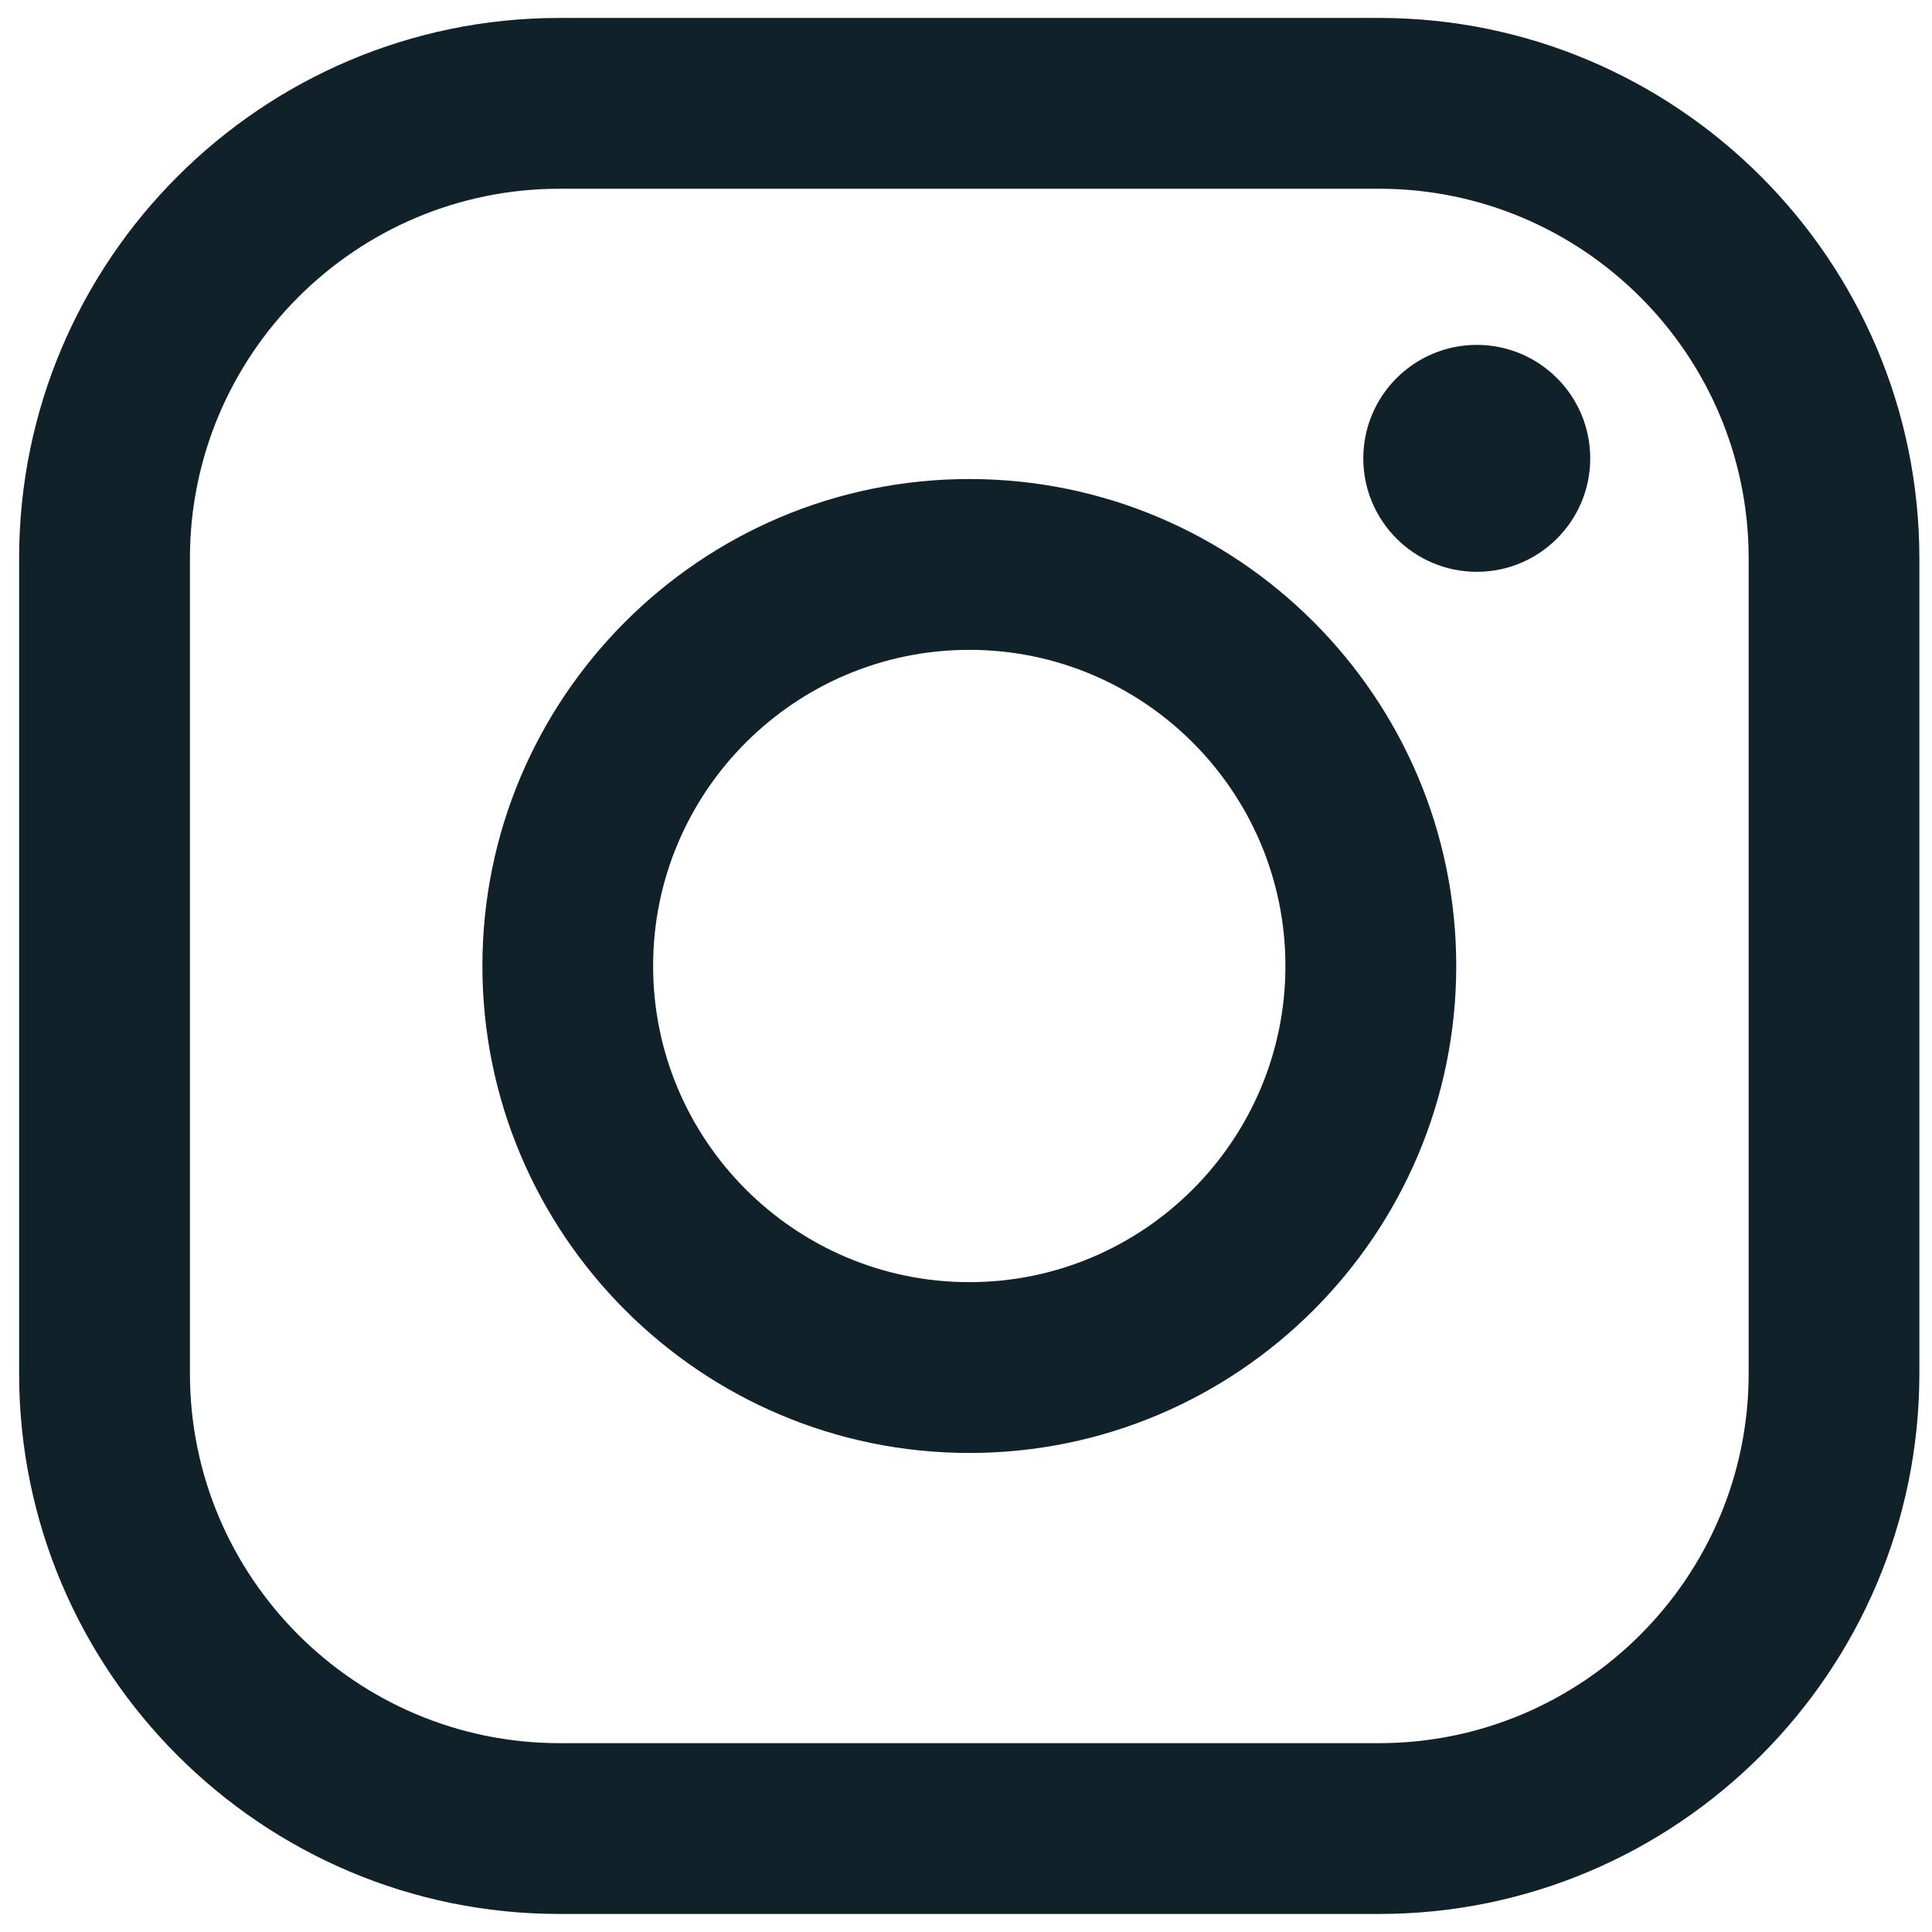<svg width="39" height="39" viewBox="0 0 39 39" fill="none" xmlns="http://www.w3.org/2000/svg">
<path d="M19.567 9.67C14.148 9.67 9.738 14.079 9.738 19.499C9.738 24.92 14.148 29.33 19.567 29.33C24.986 29.33 29.396 24.922 29.396 19.499C29.396 14.077 24.988 9.67 19.567 9.67ZM19.567 25.882C16.048 25.882 13.184 23.019 13.184 19.499C13.184 15.98 16.048 13.118 19.567 13.118C23.087 13.118 25.948 15.982 25.948 19.499C25.948 23.017 23.085 25.882 19.567 25.882Z" fill="#112129"/>
<path d="M29.811 6.962C28.547 6.962 27.52 7.988 27.52 9.253C27.52 10.517 28.547 11.543 29.811 11.543C31.075 11.543 32.101 10.517 32.101 9.253C32.101 7.988 31.075 6.962 29.811 6.962Z" fill="#112129"/>
<path d="M27.838 0.362H11.295C5.278 0.362 0.386 5.256 0.386 11.271V27.727C0.386 33.742 5.278 38.636 11.295 38.636H27.838C33.853 38.636 38.745 33.742 38.745 27.727V11.271C38.745 5.256 33.851 0.362 27.838 0.362ZM35.299 27.727C35.299 31.841 31.952 35.188 27.838 35.188H11.295C7.181 35.188 3.834 31.841 3.834 27.727V11.271C3.834 7.157 7.181 3.81 11.295 3.81H27.838C31.952 3.81 35.299 7.155 35.299 11.271V27.727Z" fill="#112129"/>
</svg>
